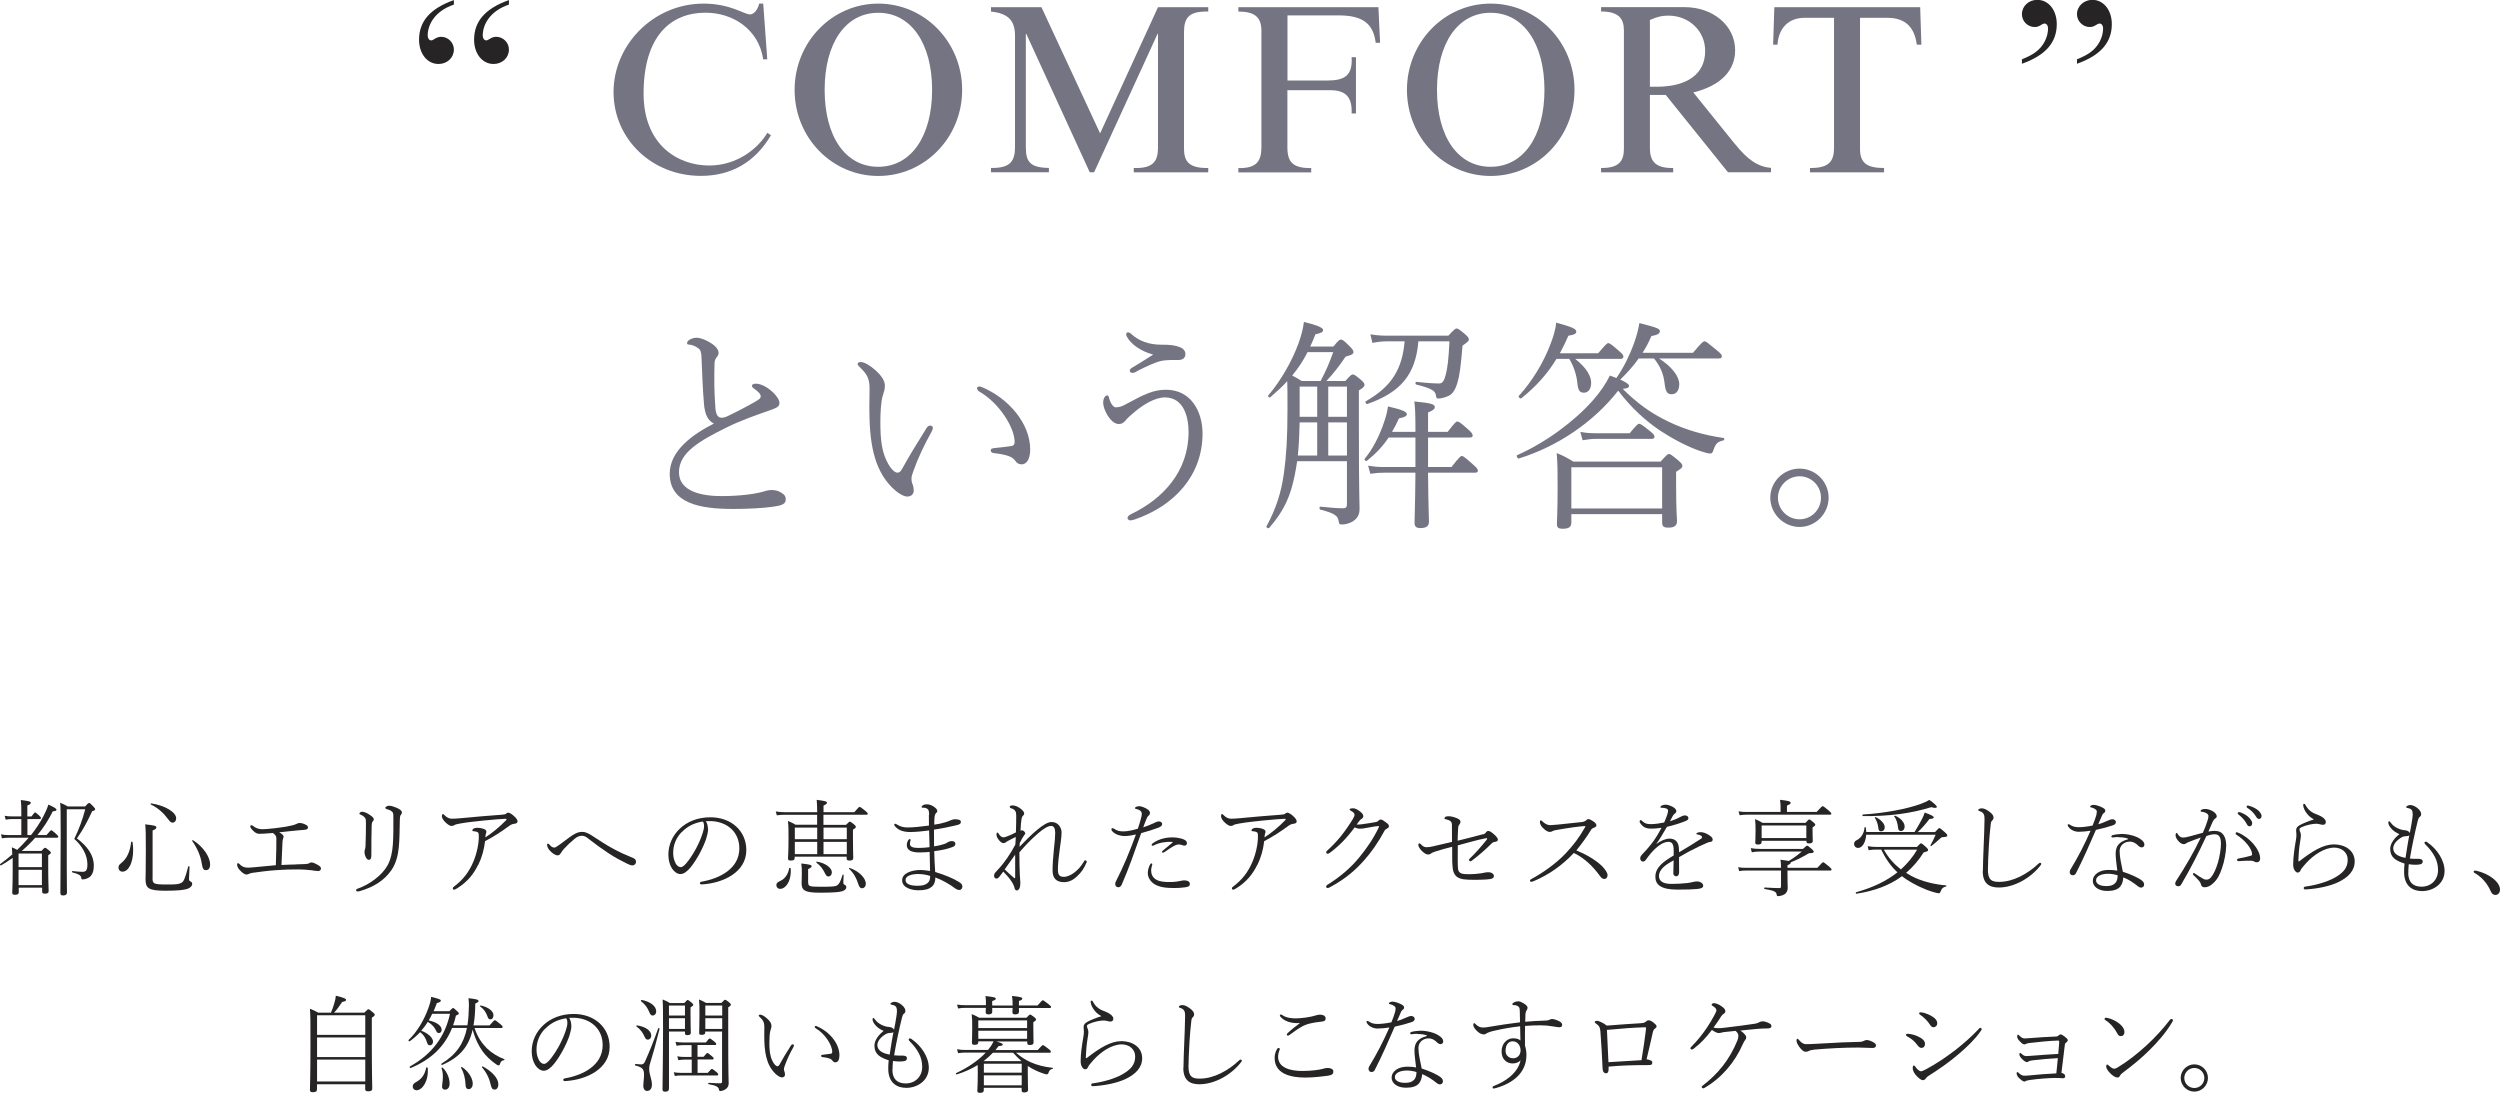 <?xml version="1.0" encoding="UTF-8"?><svg id="_レイヤー_2" xmlns="http://www.w3.org/2000/svg" viewBox="0 0 332.9 145.54"><defs><style>.cls-1{fill:#262425;}.cls-2{fill:#747482;}</style></defs><g id="MAIN"><path class="cls-1" d="M60.44.61c-2.53.86-3.49,2.66-3.49,4.13,0,.35.19.64.48.64s.64-.48,1.31-.48c.93,0,1.7.77,1.7,1.7,0,1.09-.9,1.92-2.05,1.92-1.5,0-2.59-1.38-2.59-3.23,0-2.46,1.5-4.16,4.64-5.28v.61ZM67.77.61c-2.53.86-3.49,2.66-3.49,4.13,0,.35.19.64.48.64s.64-.48,1.31-.48c.93,0,1.7.77,1.7,1.7,0,1.09-.9,1.92-2.05,1.92-1.5,0-2.59-1.38-2.59-3.23,0-2.46,1.5-4.16,4.64-5.28v.61Z"/><path class="cls-2" d="M102.17,7.9h-.54c-.61-4.06-4.1-6.21-7.68-6.21-4.58,0-8.25,3.04-8.25,10.78,0,6.75,4.48,9.57,8.74,9.57,3.74,0,6.53-2.3,7.74-4.35l.48.32c-2.11,3.58-5.28,5.41-9.34,5.41-6.5,0-11.62-4.9-11.62-11.17S87,.48,93.69.48c3.55,0,5.41,1.44,6.18,1.44.48,0,1.02-.54,1.22-1.44h.54l.54,7.42Z"/><path class="cls-2" d="M116.95.48c6.18,0,11.17,5.12,11.17,11.49s-4.99,11.46-11.17,11.46-11.14-5.12-11.14-11.46S110.78.48,116.95.48ZM116.95,22.21c4.35,0,7.17-4.03,7.17-10.24s-2.82-10.27-7.17-10.27-7.14,4.03-7.14,10.27,2.78,10.24,7.14,10.24Z"/><path class="cls-2" d="M160.89.96v.58c-2.53-.06-3.23.77-3.23,2.75v15.36c0,1.57.35,2.78,3.23,2.72v.58h-9.92v-.58c2.75.1,3.23-1.05,3.23-2.78V4.51h-.06l-8.45,18.43h-.58l-8.45-18.43h-.06v15.1c0,1.95.58,2.72,3.07,2.75v.58h-7.71v-.58c2.59.06,3.2-.93,3.2-2.78V4.8c0-1.92-.74-3.01-3.2-3.26v-.58h6.72l7.81,16.8,7.71-16.8h6.69Z"/><path class="cls-2" d="M183.8,5.7h-.61c-.32-2.56-1.73-3.65-4.93-3.65h-6.82v8.67h5.34c2.24,0,3.36-.64,3.2-3.1h.58v7.49h-.58c.1-2.14-.74-3.1-2.85-3.1h-5.7v7.65c0,1.98.8,2.75,3.17,2.72v.58h-9.7v-.58c2.43.06,3.07-.93,3.07-2.78V4.1c0-1.92-1.02-2.56-3.07-2.56v-.58h18.65l.22,4.74Z"/><path class="cls-2" d="M198.49.48c6.18,0,11.17,5.12,11.17,11.49s-4.99,11.46-11.17,11.46-11.14-5.12-11.14-11.46S192.31.48,198.49.48ZM198.49,22.21c4.35,0,7.17-4.03,7.17-10.24s-2.82-10.27-7.17-10.27-7.14,4.03-7.14,10.27,2.78,10.24,7.14,10.24Z"/><path class="cls-2" d="M230.97,19.1c1.73,2.18,3.1,3.1,4.86,3.26v.58h-5.73l-8.29-10.3h-2.11v7.01c0,1.5.42,2.78,3.1,2.72v.58h-9.6v-.58c2.53.03,3.04-1.05,3.04-2.59V4.06c0-1.6-.7-2.53-3.04-2.53v-.58h11.1c3.81,0,6.75,2.46,6.75,5.73,0,2.66-1.82,4.7-5.57,5.63l5.47,6.78ZM219.7,11.55h.9c4.03,0,6.46-1.66,6.46-4.77,0-2.66-2.14-4.7-4.9-4.7-.83,0-1.44.13-2.46.58v8.89Z"/><path class="cls-2" d="M240.31,2.37c-2.08,0-3.46,1.28-3.62,3.58h-.58l.16-4.99h19.42l.16,4.99h-.61c-.29-2.24-1.44-3.58-3.94-3.58h-3.62v17.47c0,1.95,1.02,2.53,3.2,2.53v.58h-9.86v-.58c2.72.03,3.2-1.05,3.2-2.78V2.37h-3.94Z"/><path class="cls-1" d="M269.24,7.9c.86-.35,1.34-.61,1.82-.96,1.06-.77,1.66-2.02,1.66-3.17,0-.35-.19-.64-.48-.64l-.22.06-.38.22c-.22.13-.45.19-.7.19-.93,0-1.7-.77-1.7-1.7,0-1.09.9-1.92,2.05-1.92,1.5,0,2.59,1.38,2.59,3.23,0,2.46-1.5,4.16-4.64,5.28v-.61ZM276.57,7.9c.86-.35,1.34-.61,1.82-.96,1.06-.77,1.66-2.02,1.66-3.17,0-.35-.19-.64-.48-.64l-.22.06-.38.22c-.22.13-.45.19-.7.19-.9,0-1.7-.77-1.7-1.7,0-1.09.93-1.92,2.05-1.92,1.5,0,2.59,1.38,2.59,3.23,0,2.46-1.5,4.16-4.64,5.28v-.61Z"/><path class="cls-2" d="M93.74,53.76c-.15-1.8-.24-3.75-.33-6.24-.03-.6-.12-.93-.42-1.14-.36-.27-.81-.48-1.35-.51-.09,0-.15-.06-.15-.21,0-.33.69-.69,1.26-.69.63,0,1.68.48,2.34,1.02.39.33.6.69.6.99,0,.24-.12.42-.33.69-.12.18-.21.39-.21.69-.06,1.92-.06,3.78.12,6.09.09.78.33,1.14.75,1.17.24.03.54-.06.81-.18,1.26-.6,2.7-1.35,3.84-2.01.45-.27.63-.42.63-.66,0-.33-.45-.72-.93-1.05-.18-.12-.24-.24-.24-.36,0-.15.18-.27.54-.27.81,0,1.8.69,2.31,1.2.45.48.81.93.81,1.38,0,.39-.27.6-.93.84-2.1.75-4.11,1.41-6.21,2.46-3.42,1.71-6.24,3.27-6.24,5.91s3.21,3.18,5.64,3.18,4.53-.27,5.7-.63c.48-.15.75-.18.99-.18.42,0,.9.09,1.35.39.42.27.54.48.54.84,0,.6-.39.81-1.68.99-1.41.21-3.42.3-5.37.3-4.32,0-8.4-.72-8.4-4.68,0-3.09,3.06-5.25,5.88-6.69-.81-.42-1.2-1.2-1.32-2.64Z"/><path class="cls-2" d="M118.79,64.92c-2.52-2.52-3.03-6.21-3.03-10.71,0-.84.03-1.71.03-2.46,0-1.23-.24-1.86-1.32-2.88-.18-.18-.27-.3-.27-.39,0-.18.18-.27.42-.27.48,0,1.2.45,1.8.96.96.81,1.41,1.53,1.41,2.19,0,.48-.12.84-.27,1.29-.24.72-.33,2.19-.33,3.54,0,2.19.15,3.72.81,5.13.51,1.08,1.08,1.62,1.47,1.62.24,0,.42-.15.6-.48.93-1.68,1.89-3.27,3.27-5.46.15-.24.3-.33.51-.33.15,0,.33.12.33.3s-.12.42-.18.54c-.96,1.68-1.89,3.72-2.37,5.1-.15.45-.3.78-.3,1.11,0,.21.03.48.12.69.12.27.18.6.18.93,0,.42-.3.78-.87.78-.51,0-1.35-.54-2.01-1.2ZM130.73,51.54c3.54,1.47,6.45,4.83,6.45,8.31,0,1.14-.39,1.98-1.14,1.98-.39,0-.63-.18-.78-.39-.42-.6-.99-.87-2.94-1.11-.3-.03-.39-.18-.39-.39,0-.15.15-.24.45-.27.81-.09,1.44-.15,2.28-.27.36-.06.45-.27.45-.54,0-1.95-2.1-5.25-4.71-6.72-.21-.12-.3-.33-.3-.45,0-.18.3-.3.63-.15Z"/><path class="cls-2" d="M155.12,52.92c-1.35,0-2.85.96-3.99,1.89-.39.36-.87.72-1.11,1.02-.36.45-.6.63-1.08.63-.33,0-.72-.21-1.08-.63-.54-.63-.96-1.59-.96-2.22,0-.57.27-.96.54-.96.12,0,.21.15.24.33.15.63.54,1.26.87,1.26.54,0,.84-.12,1.5-.48,2.37-1.29,3.57-1.86,5.22-1.86,3.39,0,4.86,3,4.86,5.82,0,5.61-3.78,9.63-8.97,11.43-.27.09-.54.15-.63.15-.21,0-.39-.18-.39-.3,0-.24.18-.39.54-.57,4.23-2.04,7.59-5.7,7.59-10.89,0-2.16-.72-4.62-3.15-4.62ZM150.05,44.82c-.06-.12-.09-.24-.09-.3,0-.15.12-.27.24-.27s.24.06.36.15c1.05.99,2.4,1.5,4.08,1.5,1.23,0,1.8.06,2.55.36.45.18.66.57.66.87,0,.54-.36.81-.96.81-1.53-.03-2.16.03-2.97.33-.96.36-2.1.93-2.82,1.32-.39.18-.66-.03-.66-.24,0-.15.09-.24.27-.36.75-.45,1.77-1.08,2.85-1.77-1.74-.48-2.97-1.41-3.51-2.4Z"/><path class="cls-2" d="M172.73,61.41c-.09.66-.21,1.26-.33,1.89-.54,2.64-1.32,4.62-3.39,6.99-.12.15-.45-.06-.36-.21,1.29-2.4,1.95-4.47,2.31-7.02.33-2.34.48-4.86.48-8.43,0-2.34,0-3.12-.03-3.87-.66.72-1.41,1.41-2.25,2.13-.15.12-.39-.09-.27-.24,1.71-2.01,3.18-4.62,4.02-6.93.36-1.02.6-1.86.72-2.85,1.74.42,2.55.78,2.55,1.05,0,.3-.21.42-1.02.6-.21.57-.45,1.11-.69,1.62h3.09c.66-.81.84-.93.99-.93.21,0,.42.15,1.14.87.39.39.54.6.54.81,0,.24-.24.39-1.05.6-.87,1.29-1.65,2.28-2.55,3.24h2.52c.72-.81.84-.87.99-.87s.3.06,1.05.69c.42.36.51.54.51.69,0,.18-.09.36-.75.75v5.25c0,8.49.09,9.48.09,10.53,0,.9-.42,1.38-.99,1.71-.36.21-.93.36-1.32.36-.36,0-.42-.03-.48-.48-.12-.63-.42-.99-2.43-1.5-.18-.06-.15-.42.03-.39,1.53.15,2.22.21,3,.21.33,0,.51-.12.51-.48v-5.79h-6.63ZM174.11,46.89c-.54,1.11-1.26,2.16-2.04,3.12.42.21.84.45,1.26.72h2.52c.75-1.38,1.26-2.64,1.68-3.84h-3.42ZM175.4,60.66v-4.41h-2.34c-.03,1.47-.09,2.94-.24,4.41h2.58ZM173.06,51.48v4.02h2.34v-4.02h-2.34ZM179.36,51.48h-2.49v4.02h2.49v-4.02ZM179.36,56.25h-2.49v4.41h2.49v-4.41ZM188.48,57.51c0-2.34-.03-3.15-.15-4.05,2.31.21,2.73.39,2.73.75,0,.21-.12.39-.9.72v2.58h2.61c.99-1.29,1.14-1.38,1.29-1.38.18,0,.36.09,1.44,1.05.51.45.6.63.6.81s-.09.27-.39.27h-5.55v3.93h3.12c1.08-1.38,1.23-1.47,1.38-1.47s.33.09,1.53,1.17c.51.45.6.6.6.78s-.09.27-.39.27h-6.24c.03,4.17.12,5.97.12,6.54s-.36.84-1.14.84c-.54,0-.78-.21-.78-.69,0-.6.09-2.34.12-6.69h-4.05c-.72,0-1.17.03-1.95.15l-.3-1.08c.93.15,1.41.18,2.25.18h4.05v-3.93h-3.57c-.78,1.17-1.68,2.13-2.88,3.09-.15.12-.42-.12-.3-.27,1.02-1.2,2.01-3.12,2.58-4.89.27-.75.45-1.5.51-2.07,1.86.42,2.52.72,2.52,1.02,0,.27-.3.42-1.05.57-.3.66-.6,1.26-.93,1.8h3.12ZM184.91,45.45c-.9,0-1.38.06-2.16.21l-.27-1.14c.93.15,1.5.18,2.43.18h7.95c.81-.87.96-.96,1.11-.96.12,0,.3.06,1.14.78.45.39.48.54.48.72,0,.15-.18.33-.84.78-.24,2.85-.39,3.99-.69,4.98-.21.69-.45,1.2-.9,1.56-.39.27-1.17.51-1.62.51-.24,0-.27-.03-.33-.42-.09-.6-.54-.93-2.61-1.44-.18-.03-.15-.39.03-.36,1.62.18,2.4.21,3.03.21.45,0,.66-.39.87-1.23.21-.81.36-1.89.48-4.38h-4.14c-.36,4.41-2.34,6.78-6.78,8.34-.18.06-.36-.27-.21-.36,3.39-1.95,4.83-4.2,5.16-7.98h-2.13Z"/><path class="cls-2" d="M218.21,47.73c-.72,1.02-1.56,1.95-2.46,2.82.72.33,1.17.6,1.17.81s-.12.36-.84.42c1.86,1.86,3.72,3.24,6.12,4.38,2.25,1.08,4.65,1.77,7.29,2.16.18.03.15.3-.03.33-.75.18-.99.39-1.29,1.26-.15.42-.21.48-.45.48s-.69-.12-1.32-.33c-1.68-.57-3.66-1.62-5.31-2.7-1.92-1.29-3.84-3-5.61-5.34-3.3,4.23-8.16,7.47-13.23,9.03-.18.06-.39-.39-.21-.45,3.81-1.68,7.59-4.5,10.02-7.23,1.02-1.14,1.8-2.31,2.31-3.36.33.12.6.21.87.33.96-1.38,1.77-3.03,2.34-4.62.36-.99.6-1.92.72-2.7,2.34.6,2.73.75,2.73,1.08,0,.3-.24.48-1.14.66-.33.81-.72,1.53-1.17,2.22h6.72c1.14-1.38,1.38-1.53,1.56-1.53.15,0,.36.15,1.62,1.2.57.45.66.63.66.78,0,.21-.09.3-.39.3h-7.98c1.71,1.08,2.7,2.4,2.7,3.42,0,.72-.3,1.35-1.02,1.35-.57,0-.81-.33-.93-1.44-.15-1.32-.6-2.31-1.41-3.33h-2.04ZM212.81,47.04c.99-1.14,1.17-1.35,1.35-1.35.15,0,.39.12,1.5,1.11.45.36.51.54.51.69,0,.18-.12.3-.39.3h-6.03c1.5,1.17,2.13,2.28,2.13,3.18s-.45,1.32-.96,1.32c-.54,0-.78-.27-.87-1.23-.12-1.23-.54-2.37-1.08-3.27h-1.71c-1.2,1.98-2.67,3.63-4.68,5.25-.15.12-.45-.21-.33-.33,1.74-1.89,3.3-4.44,4.23-6.93.39-1.02.66-1.95.75-2.82,2.16.6,2.67.84,2.67,1.2,0,.24-.21.42-1.05.54-.36.84-.75,1.62-1.14,2.34h5.1ZM209.24,68.46v1.11c0,.6-.33.84-1.17.84-.54,0-.75-.15-.75-.63,0-.42.09-1.74.09-4.83,0-2.25,0-3.15-.12-4.62.84.33,1.38.63,2.22,1.14h11.61c.84-.93.96-1.02,1.14-1.02.12,0,.3.09,1.2.84.45.39.57.57.57.75,0,.21-.15.36-.84.78v1.8c0,3.15.12,4.47.12,4.8,0,.6-.42.84-1.14.84-.63,0-.84-.15-.84-.72v-1.08h-12.09ZM221.33,62.22h-12.09v5.49h12.09v-5.49ZM210.44,57.51c.81.15,1.29.18,2.04.18h4.53c.9-1.08,1.08-1.26,1.26-1.26s.45.18,1.5,1.02c.45.36.54.54.54.72s-.12.27-.39.27h-7.41c-.6,0-.99.06-1.77.18l-.3-1.11Z"/><path class="cls-2" d="M243.5,66.27c0,2.13-1.74,3.9-3.87,3.9s-3.9-1.77-3.9-3.9,1.77-3.87,3.9-3.87,3.87,1.74,3.87,3.87ZM236.75,66.27c0,1.59,1.29,2.88,2.88,2.88s2.85-1.29,2.85-2.88-1.29-2.85-2.85-2.85-2.88,1.29-2.88,2.85Z"/><path class="cls-1" d="M1.66,114.26c-.49.35-1.01.67-1.53.98-.07.04-.18-.13-.11-.18.56-.41,1.11-.83,1.62-1.29-.01-.34-.03-.63-.06-.94.28.11.49.21.71.34.53-.52,1.05-1.05,1.53-1.62H1.17c-.34,0-.59.03-.91.08l-.13-.53c.36.08.64.1,1.04.1h1.67v-2.13h-1.25c-.28,0-.48.01-.83.08l-.14-.52c.36.07.62.08.97.08h1.25v-.5c0-.76-.01-1.18-.07-1.68,1.18.14,1.33.22,1.33.38,0,.1-.08.2-.46.35v1.46h.55c.35-.49.42-.53.49-.53s.14.04.56.43c.17.15.21.24.21.32s-.06.13-.18.13h-1.62v2.13h.48c.62-.78,1.18-1.62,1.64-2.49.28-.53.52-1.07.67-1.57.64.28,1.08.52,1.08.67,0,.12-.1.21-.49.22-.56,1.15-1.25,2.21-2.05,3.17h1.21c.49-.59.56-.64.64-.64.07,0,.17.06.66.5.22.21.27.29.27.36,0,.08-.04.13-.18.13h-2.89c-.55.63-1.16,1.22-1.79,1.76h2.61c.36-.39.42-.42.49-.42s.15.03.53.35c.2.17.24.22.24.29,0,.11-.06.17-.35.36v1.37c0,2.17.06,3.12.06,3.38,0,.28-.17.36-.52.36-.27,0-.35-.1-.35-.31v-.49h-3.11v.59c0,.28-.17.36-.53.36-.25,0-.34-.08-.34-.31,0-.25.06-.98.06-3.05v-1.54ZM5.58,113.66h-3.11v1.81h3.11v-1.81ZM5.58,115.82h-3.11v2.04h3.11v-2.04ZM8.89,115.34c0,2.52.03,3.24.03,3.49,0,.29-.17.41-.53.41-.27,0-.35-.11-.35-.34,0-1.42.04-4.69.04-7.61,0-3.11-.01-3.87-.07-4.4.39.17.66.29,1.02.5h2.31c.36-.42.45-.46.52-.46.1,0,.18.04.56.45.22.24.25.31.25.38,0,.1-.07.18-.39.25-.71,1.51-1.18,2.4-2.04,3.63,1.37,1.04,2.25,2.2,2.25,3.6,0,.7-.13,1.09-.41,1.41-.28.31-.77.45-1.05.45-.15,0-.18-.01-.21-.22-.06-.32-.29-.48-1.18-.71-.08-.03-.07-.2.01-.18.67.08,1.08.1,1.37.1.21,0,.35-.07.45-.18.13-.15.17-.45.17-.81,0-1.25-.7-2.46-1.75-3.39.64-1.32,1.09-2.55,1.46-3.95h-2.46v7.59Z"/><path class="cls-1" d="M17.65,112.13c.06.38.08.74.08,1.08,0,1.65-.6,2.86-1.43,2.86-.29,0-.52-.22-.52-.55,0-.24.1-.39.36-.59.76-.6,1.19-1.55,1.32-2.8.01-.08.17-.08.18,0ZM20.31,116.95c0,.73.15.83,1.92.83,1.22,0,1.57-.03,1.92-.22.31-.17.49-.55.91-2.16.01-.08.18-.07.18.01-.04.8-.07,1.34-.07,1.62,0,.22.07.29.25.38.13.06.17.15.17.29,0,.29-.28.55-.67.67-.43.14-1.26.24-2.87.24-2.31,0-2.67-.34-2.67-1.55,0-.27.04-1.13.04-3.82,0-2.24-.01-2.72-.08-3.47,1.36.15,1.48.22,1.48.41,0,.12-.07.24-.5.41v6.37ZM20.14,106.98c1.83.27,3.32,1.18,3.32,1.99,0,.31-.18.57-.49.57-.18,0-.29-.06-.64-.53-.56-.76-1.3-1.43-2.24-1.88-.07-.04-.03-.17.06-.15ZM25.72,111.89c1.4.9,2.26,2.27,2.26,3.21,0,.5-.2.77-.55.77-.31,0-.45-.15-.56-.86-.14-1.02-.64-2.14-1.27-3.01-.06-.07.06-.15.13-.11Z"/><path class="cls-1" d="M39.44,115.1c.49-.01.94-.03,1.19-.04.18-.01.38-.04.48-.08.13-.07.22-.14.39-.14.2,0,.66.22.97.43.18.11.27.25.27.38,0,.2-.17.34-.36.34-.25,0-.63-.07-.92-.11-.56-.07-1.13-.1-1.7-.11-1.01-.01-2.02.03-3.01.1-1.08.07-2.13.22-3.17.36-.24.03-.36.1-.43.14-.14.07-.29.08-.36.08-.2,0-.53-.21-.91-.64-.22-.25-.31-.52-.31-.71,0-.08.07-.17.11-.17.06,0,.11.03.18.1.31.34.66.49,1.01.5.25.01.55-.01.88-.04.81-.08,1.74-.17,2.98-.28.03-.66.04-1.37.06-2.12.01-.55.01-1.05.01-1.47,0-.18-.04-.28-.14-.41-.07-.08-.17-.18-.31-.29-.22.01-.5.04-1.08.08-.25.01-.43.03-.7.03-.34,0-.56-.11-.87-.42-.25-.25-.38-.46-.38-.57,0-.1.08-.15.15-.15s.15.03.2.07c.35.31.81.46,1.3.46.27,0,.97-.06,1.76-.15.97-.11,1.74-.25,2.21-.37.24-.06.45-.14.52-.18.17-.08.25-.13.43-.13.32,0,.6.1.92.28.13.07.2.21.2.31,0,.15-.13.27-.28.29-.24.04-.49.06-.74.07-.97.08-1.92.2-2.82.29.18.08.31.18.42.27.08.07.17.2.17.31s-.03.2-.07.28c-.01.04-.06.14-.07.38-.06,1.25-.08,1.89-.14,3.11.69-.04,1.32-.06,1.95-.07Z"/><path class="cls-1" d="M52.2,108.08c-.15-.17-.41-.25-.7-.34-.11-.03-.18-.07-.18-.18,0-.14.27-.27.52-.27.24,0,.71.15.99.28.38.17.69.36.69.64,0,.08-.03.17-.13.28-.08.08-.14.22-.15.7-.03,1.41-.03,2.63-.14,3.67-.11,1.08-.38,2.14-.98,3.01-.97,1.39-2.34,2.24-4.23,2.8-.07.01-.2.04-.27.04-.11,0-.2-.08-.2-.17,0-.1.06-.15.14-.18,1.62-.55,3.29-1.79,4.02-3.08.48-.84.66-1.88.73-2.79.08-1.08.08-2.34.07-3.74,0-.42-.03-.52-.18-.69ZM48.59,108.9c-.11-.17-.28-.29-.55-.41-.14-.06-.18-.07-.18-.15,0-.14.22-.25.34-.25.27,0,.62.14.98.38s.59.41.59.64c0,.11-.06.2-.14.28-.07.07-.13.21-.14.62-.03.84-.04,2.24-.04,3.91,0,.46-.15.57-.32.57-.18,0-.29-.11-.42-.34-.08-.15-.17-.41-.17-.69,0-.13.01-.24.06-.36.03-.1.06-.2.07-.42.04-1.13.06-2.12.06-3.01,0-.49-.01-.62-.13-.77Z"/><path class="cls-1" d="M63.67,115.16c-.6,1.22-1.39,2.25-2.82,3.14-.14.08-.28.17-.39.17-.1,0-.17-.07-.17-.18,0-.04.01-.12.15-.22,1.26-.94,2.03-2,2.59-3.32.46-1.09.73-2.37.73-3.36,0-.27,0-.48-.14-.56-.13-.08-.35-.14-.6-.15-.08,0-.13-.04-.13-.1,0-.07.06-.17.17-.24.11-.07.27-.11.45-.11.38,0,.73.07.95.17.22.08.31.2.31.38,0,.08-.06.17-.08.27-.03.08-.04.31-.06.46.95-.63,1.83-1.33,2.77-2.3.1-.1.07-.18-.11-.18-.15,0-1.68.1-2.98.24-1,.11-2.12.22-3.04.39-.29.06-.62.11-.77.21-.14.1-.24.11-.39.11-.25,0-.64-.29-.95-.64-.18-.22-.32-.46-.32-.67,0-.13.04-.27.13-.27s.14.07.24.17c.32.31.62.45.97.45.31,0,.74-.03,1.3-.08,2.1-.2,3.38-.31,5.31-.45.42-.03.52-.06.63-.17.07-.07.17-.11.24-.11.22,0,.56.25.78.45.31.28.48.53.48.71,0,.17-.14.28-.34.31-.29.04-.49.08-.77.29-1.08.8-2,1.39-3.22,2.04-.14,1.16-.42,2.16-.91,3.17Z"/><path class="cls-1" d="M77.52,110.77c.41,0,.8.18,1.29.49.88.57,1.79,1.18,2.7,1.68.95.53,1.89.94,2.82,1.32.27.11.36.29.36.5,0,.28-.22.48-.49.48-.18,0-.45-.11-.7-.24-.83-.41-1.54-.77-2.45-1.37-.9-.6-1.81-1.25-2.66-1.92-.32-.28-.59-.42-.91-.42s-.57.1-.95.39c-.5.41-1.04.92-1.44,1.36-.15.17-.29.36-.43.59-.13.21-.27.27-.42.27-.29,0-.78-.32-1.11-.73-.11-.14-.28-.43-.28-.66,0-.13.06-.17.13-.17s.13.06.18.13c.24.27.41.39.64.39.14,0,.25-.06.5-.24.53-.35,1.37-1.04,1.93-1.4.48-.31.85-.45,1.29-.45Z"/><path class="cls-1" d="M94.29,110.37c0,.41-.13.92-.27,1.37-.42,1.21-1.22,2.7-2.02,3.71-.45.55-.92.94-1.39.94-.43,0-.84-.31-1.12-.73-.31-.49-.49-1.11-.49-1.85,0-1.37.59-2.59,1.53-3.47.91-.86,2.27-1.51,4.06-1.51,2.82,0,4.79,1.84,4.79,4.37,0,2.94-3.07,4.41-5.94,4.57-.15.01-.24-.07-.24-.15,0-.11.04-.18.24-.22,2.34-.41,5.01-1.69,5.01-4.43,0-2.13-1.55-3.52-3.7-3.63-.22-.01-.52-.01-.76,0,.2.31.28.69.28,1.04ZM90.77,110.8c-.73.74-1.13,1.71-1.13,2.77,0,.6.13,1.01.34,1.42.15.28.42.48.66.48.25,0,.55-.24.98-.81.83-1.09,1.51-2.4,1.93-3.67.15-.45.2-.71.2-1.01,0-.28-.07-.49-.17-.59-1.34.22-2.17.77-2.8,1.42Z"/><path class="cls-1" d="M108.82,108.5h-4.4c-.36,0-.59.01-.98.07l-.14-.52c.45.07.71.1,1.12.1h4.4c-.01-.71-.03-1.26-.07-1.64,1.22.14,1.37.24,1.37.38,0,.11-.08.21-.46.38v.88h4.1c.57-.66.63-.7.71-.7s.15.04.77.53c.28.24.31.31.31.39s-.04.12-.18.12h-5.72v1.35h3c.39-.39.45-.43.52-.43s.15.04.57.38c.2.17.22.25.22.32,0,.1-.04.17-.38.36v1.06c0,1.79.04,2.51.04,2.7,0,.28-.15.36-.5.36-.28,0-.38-.06-.38-.31v-.21h-6.92v.17c0,.27-.15.35-.53.35-.25,0-.36-.06-.36-.28,0-.25.07-.83.07-2.66,0-1.19,0-1.64-.08-2.33.39.15.66.29,1.02.5h2.87v-1.35ZM105.29,115.63c.01.14.01.28.01.41,0,1.27-.64,2.32-1.42,2.32-.29,0-.5-.21-.5-.5,0-.24.14-.39.55-.57.63-.29,1.02-.91,1.16-1.67.01-.08.18-.07.2.01ZM108.82,110.2h-2.98v1.55h2.98v-1.55ZM108.82,112.1h-2.98v1.64h2.98v-1.64ZM107.62,117.51c0,.56.2.57,1.91.57,1.36,0,1.74-.04,1.96-.2.21-.15.41-.38.7-1.37.03-.08.15-.07.15.01-.01.29-.04.71-.04.94,0,.25.03.29.21.38.13.06.18.17.18.32,0,.25-.24.43-.59.53-.39.11-1.15.18-2.96.18-2.06,0-2.4-.36-2.4-1.3,0-.18.03-.43.03-1.26,0-.6,0-.83-.07-1.33,1.23.14,1.37.21,1.37.36,0,.13-.06.2-.46.39v1.77ZM108.79,114.74c1.13.18,1.98.84,1.98,1.41,0,.34-.2.56-.46.56-.18,0-.28-.07-.45-.41-.28-.57-.57-.99-1.13-1.42-.07-.06-.01-.17.07-.15ZM112.76,111.75v-1.55h-3.1v1.55h3.1ZM112.76,113.74v-1.64h-3.1v1.64h3.1ZM113.15,115.58c1.23.42,2.14,1.34,2.14,2.1,0,.35-.22.6-.5.6-.21,0-.36-.11-.5-.56-.25-.8-.6-1.43-1.22-2.03-.06-.06.01-.14.08-.11Z"/><path class="cls-1" d="M123.72,108.52c-.01-.45-.04-.62-.17-.76-.18-.18-.43-.22-.73-.2-.06,0-.1-.04-.1-.1,0-.08.04-.15.15-.22.15-.1.34-.14.53-.14.27,0,.52.07.85.25.39.24.56.48.56.62,0,.15-.07.22-.17.31-.13.11-.18.34-.2.52-.03.38-.04.74-.03,1.01.56-.08,1.01-.17,1.44-.31.18-.06.46-.14.59-.21.17-.08.5-.2.7-.2.53,0,.81.1.81.36,0,.22-.14.35-.69.46-.83.2-1.91.42-2.89.56,0,.76,0,1.47.01,2.23.48-.07.81-.14,1.25-.28.18-.05.39-.14.49-.21.17-.14.45-.21.64-.21.28,0,.45.14.46.34,0,.2-.1.34-.36.44-.71.28-1.53.45-2.46.56.03.9.06,1.88.13,2.77,1.27.39,2.37.84,3.1,1.29.36.21.52.38.52.66,0,.21-.15.45-.39.45-.18,0-.39-.08-.52-.18-.76-.57-1.75-1.15-2.69-1.49.01.52-.13.95-.5,1.26-.35.28-.83.45-1.75.45-.83,0-2.17-.29-2.17-1.34,0-.97,1.36-1.36,2.38-1.36.48,0,.98.07,1.34.13-.03-.88-.04-1.78-.06-2.54-.28.03-.76.07-1.42.07-1.16,0-1.62-.42-1.62-.94,0-.27.06-.46.14-.62.06-.1.17-.22.24-.22.1,0,.13.03.13.1,0,.06-.01.08-.03.13-.04.11-.06.27-.06.43,0,.34.35.52,1.11.52.56,0,.99-.04,1.5-.1-.01-.76-.03-1.47-.06-2.23-.78.11-1.7.2-2.45.21-.81.01-1.6-.15-2.12-.8-.06-.07-.07-.13-.07-.2,0-.04.04-.1.11-.1s.13.03.2.07c.5.32.94.43,1.51.42.69,0,1.75-.1,2.8-.25-.01-.49-.01-.91-.01-1.42ZM122.37,116.38c-1.11,0-1.79.29-1.79.81s.63.76,1.6.76c.7,0,1.08-.14,1.33-.36.28-.25.35-.49.35-.95-.48-.15-.97-.25-1.49-.25Z"/><path class="cls-1" d="M135.77,112.75c.76-.78,1.55-1.61,2.4-2.3.69-.56,1.33-.99,1.86-.99.94,0,1.33.83,1.33,1.4s-.13,1.39-.25,2.27c-.13.9-.24,1.96-.24,2.68s.24.95.78.95c.92,0,2.04-.92,2.66-2,.07-.13.11-.2.2-.2.11,0,.2.1.2.17,0,.06-.01.08-.04.15-.32.74-.63,1.25-1.3,1.86-.43.41-1.01.73-1.68.73-.97,0-1.53-.46-1.53-1.55,0-.74.07-1.85.18-2.86.11-.97.17-1.64.17-2.14,0-.63-.18-.94-.55-.94-.41,0-1.04.39-1.71.97-1.04.9-1.75,1.67-2.51,2.55,0,1.18.03,2.37.06,3.05.01.38.07.64.07,1.02,0,.57-.15,1-.49,1-.13,0-.24-.13-.28-.29-.07-.31-.15-.5-.39-.88-.28-.43-.63-.85-1.11-1.34-.22.29-.42.55-.56.73-.13.15-.22.2-.35.2-.22,0-.32-.17-.32-.36,0-.22.06-.35.27-.56.06-.06.25-.27.56-.62.48-.53,1.36-1.75,2-2.98.03-.27.04-.71.06-1.02-.49.24-.78.38-1.04.53-.13.07-.2.1-.28.18-.08.07-.17.11-.34.11-.18,0-.41-.18-.57-.39-.24-.28-.34-.5-.34-.76,0-.21.08-.25.14-.25s.1.07.15.15c.21.34.43.48.62.48.17,0,.34-.07.46-.11.41-.15.73-.29,1.22-.55.03-.8.04-1.86.04-2.27,0-.48-.14-.79-.69-.94-.11-.03-.17-.1-.17-.2s.1-.18.39-.18c.35,0,.71.18,1.05.43.22.17.48.43.48.63,0,.11-.04.22-.14.29-.08.07-.17.18-.22.5-.04.25-.1.8-.13,1.51.08-.03.15-.04.22-.04.1,0,.18.06.28.15.07.07.13.17.13.25s-.07.17-.14.25c-.17.22-.41.64-.59,1.05l-.03.48ZM135.05,116.92c.06.04.13.03.13-.04,0-.98-.01-2.2,0-3.07-.48.67-.94,1.32-1.4,1.96.41.41.83.77,1.27,1.15Z"/><path class="cls-1" d="M153.65,109.6c.24-.11.46-.22.67-.22.2,0,.43.11.43.35,0,.22-.17.35-.49.48-.64.24-1.41.49-2.3.73-.9,2.51-1.61,4.61-2.59,6.86-.11.25-.29.35-.45.35-.1,0-.25-.06-.32-.14-.07-.1-.1-.18-.1-.31,0-.08.03-.18.07-.28,1.05-2.07,1.89-4.09,2.69-6.3-.48.11-1.05.21-1.5.21s-1.02-.14-1.36-.39c-.18-.13-.41-.32-.41-.52,0-.08.07-.15.15-.15.06,0,.15.06.27.12.35.24.71.32,1.19.32.56,0,1.28-.17,1.91-.36.17-.48.28-.83.39-1.25.06-.2.14-.52.14-.73,0-.28-.21-.53-.67-.63-.21-.04-.24-.07-.24-.14s.1-.14.2-.18c.14-.04.27-.07.38-.07.24,0,.83.2,1.18.48.14.11.24.27.24.41,0,.15-.08.31-.2.39-.15.13-.2.25-.29.48-.14.31-.27.69-.41,1.06.52-.17.94-.34,1.41-.56ZM153.3,116.01c0,.53.31.94.71,1.15.53.28,1.18.29,1.86.29.49,0,1.05-.08,1.29-.14.21-.05.35-.08.57-.08.14,0,.29.03.43.08.21.08.28.25.28.39,0,.25-.11.38-.6.45-.57.08-1.06.1-1.53.1-1.13,0-1.95-.13-2.59-.52-.52-.32-.88-.9-.88-1.47,0-.38.11-.73.25-1.04.06-.13.15-.25.25-.25.07,0,.1.07.1.11,0,.07-.04.18-.06.24-.07.22-.1.48-.1.69ZM156.06,112.1c-.74-.03-1.71.08-2.45.49-.04.01-.11.03-.15.03-.07,0-.11-.04-.11-.1,0-.07.04-.14.11-.2.87-.64,1.9-.85,2.88-.81.46.03,1,.13,1.32.28.27.13.41.29.39.52-.01.2-.17.31-.34.29-.1,0-.2-.03-.31-.07-.17-.06-.27-.08-.38-.08-.14-.01-.31.01-.55.12-.35.15-.94.57-1.42.9-.1.06-.17.07-.22.07-.07,0-.1-.04-.1-.11,0-.06.06-.11.13-.18.32-.28.9-.74,1.21-1,.11-.1.11-.14-.01-.15Z"/><path class="cls-1" d="M167.42,115.16c-.6,1.22-1.39,2.25-2.82,3.14-.14.08-.28.17-.39.17-.1,0-.17-.07-.17-.18,0-.04.01-.12.15-.22,1.26-.94,2.03-2,2.59-3.32.46-1.09.73-2.37.73-3.36,0-.27,0-.48-.14-.56-.13-.08-.35-.14-.6-.15-.08,0-.13-.04-.13-.1,0-.07.06-.17.17-.24.11-.07.27-.11.45-.11.38,0,.73.07.95.17.22.08.31.2.31.38,0,.08-.06.17-.08.27-.03.08-.04.31-.06.46.95-.63,1.83-1.33,2.77-2.3.1-.1.07-.18-.11-.18-.15,0-1.68.1-2.98.24-.99.11-2.12.22-3.04.39-.29.06-.62.11-.77.21-.14.1-.24.11-.39.11-.25,0-.64-.29-.95-.64-.18-.22-.32-.46-.32-.67,0-.13.04-.27.13-.27s.14.07.24.17c.32.31.62.45.97.45.31,0,.74-.03,1.3-.08,2.1-.2,3.38-.31,5.31-.45.42-.03.52-.06.63-.17.07-.07.17-.11.24-.11.22,0,.56.25.78.45.31.28.48.53.48.71,0,.17-.14.28-.34.31-.29.04-.49.08-.77.29-1.08.8-2,1.39-3.22,2.04-.14,1.16-.42,2.16-.91,3.17Z"/><path class="cls-1" d="M177.03,113.6c-.07.04-.15.08-.25.08-.13,0-.18-.08-.18-.18s.07-.18.18-.28c1.3-1.19,2.24-2.34,3.35-4.13.18-.31.24-.45.24-.6,0-.21-.22-.39-.49-.53-.08-.04-.17-.11-.17-.18,0-.08.2-.15.46-.15.35,0,.66.22.94.43.28.21.43.42.43.62,0,.17-.11.29-.25.37-.14.07-.25.21-.64.74.06.01.11.01.18.01.18,0,.42-.03.64-.06.64-.08,1.18-.18,1.7-.27.2-.03.28-.08.41-.21.08-.08.15-.13.29-.13.15,0,.34.11.69.38.31.24.39.32.39.52,0,.17-.14.24-.27.31-.13.07-.24.14-.31.27-.83,1.55-1.81,2.94-2.75,3.98-1.12,1.25-2.4,2.41-4.54,3.56-.1.06-.21.1-.31.1-.08,0-.18-.08-.18-.21,0-.07.04-.14.15-.21,1.68-1.04,3.11-2.25,4.26-3.66.99-1.21,1.88-2.49,2.59-3.98.01-.03.03-.08.03-.13,0-.06-.04-.07-.08-.07-.14,0-1.08.15-1.58.25-.28.06-.59.11-.87.11-.21,0-.38-.04-.71-.17-.94,1.3-2.02,2.44-3.35,3.42Z"/><path class="cls-1" d="M197.47,111.11c.25-.07.31-.15.41-.28.08-.1.14-.18.29-.18.21,0,.43.14.83.5.24.22.46.48.46.64s-.1.28-.41.32c-.21.03-.28.06-.49.27-.74.74-1.65,1.53-2.59,2.24-.07.06-.15.07-.22.07-.08,0-.13-.08-.13-.17,0-.06.01-.13.11-.21.7-.66,1.47-1.53,2.23-2.48.11-.14.11-.25-.1-.21-1.29.25-2.42.6-3.74.95,0,.64-.01,1.16-.01,1.81,0,.74.01,1.22.08,1.51.03.13.17.29.32.38.17.1.55.14,1.16.14.48,0,.99-.04,1.55-.12.45-.07.62-.14.92-.14.28,0,.43.04.59.15.14.1.2.24.2.36,0,.22-.21.35-.46.39-.29.06-1.18.11-1.89.11-1.6,0-2.04-.06-2.55-.38-.24-.17-.41-.43-.52-.8-.07-.27-.11-.81-.13-1.19-.01-.92-.01-1.42-.01-2.03-.77.2-1.53.39-2.27.64-.15.06-.41.14-.53.24-.15.13-.27.15-.39.15-.28,0-.55-.2-.83-.46-.27-.25-.49-.63-.49-.81,0-.17.1-.22.15-.22s.11.03.2.13c.22.24.45.39.74.39.32,0,.55-.05.95-.14.78-.17,1.64-.38,2.45-.57,0-.92-.01-1.88-.01-2.28,0-.45-.27-.6-.79-.73-.17-.04-.21-.04-.21-.11s.06-.14.11-.2c.07-.06.22-.1.46-.1.38,0,.88.17,1.16.29.32.15.41.29.41.48,0,.1-.06.22-.18.38-.13.17-.11.29-.13.43-.04.59-.06,1.11-.07,1.68,1.26-.29,2.31-.59,3.35-.86Z"/><path class="cls-1" d="M213.4,115.41c.32.34.66.8.66,1.11,0,.36-.21.52-.41.52-.24,0-.39-.1-.59-.38-.92-1.27-2.05-2.39-3.49-3.08-1.53,1.64-3.31,2.89-5.29,3.73-.15.07-.28.11-.38.11-.08,0-.17-.06-.17-.14s.01-.13.11-.18c1.61-.88,3.33-2.07,4.67-3.49.99-1.05,1.79-2.1,2.54-3.43.06-.1.07-.13.07-.15s-.04-.03-.07-.03c-.48,0-2.25.24-3.85.53-.22.04-.36.08-.48.15-.13.07-.2.1-.35.1-.25,0-.55-.15-.97-.59-.22-.22-.35-.55-.35-.74,0-.14.07-.21.13-.21.07,0,.13.06.18.11.31.31.7.53,1.05.53.15,0,.74-.06,1.06-.08,1.07-.11,2.28-.24,3.21-.34.22-.03.43-.13.55-.24.08-.08.18-.15.27-.15.18,0,.36.1.69.32.25.18.39.32.39.53,0,.14-.14.22-.35.31-.22.08-.29.14-.43.38-.45.74-1.2,1.79-1.89,2.63,1.27.52,2.62,1.28,3.5,2.17Z"/><path class="cls-1" d="M220.6,112.37c.57-.45,1.25-.7,1.71-.7.73,0,1.2.42,1.25,1.25.01.17.03.39.03.57,1.04-.62,2.09-1.25,2.9-1.79.13-.08.15-.15.15-.24,0-.07-.04-.13-.13-.18-.13-.08-.28-.14-.49-.17-.08-.01-.13-.01-.13-.08,0-.13.27-.22.56-.22.34,0,.71.14,1.04.34.36.22.57.39.57.66,0,.18-.13.28-.28.29-.1.01-.22.03-.42.11-.67.28-1.55.7-2.55,1.23-.38.21-.81.46-1.23.7,0,.59.01,1.22.01,2.02,0,.38-.2.53-.38.53-.2,0-.39-.15-.39-.38,0-.43.03-.97.04-1.75-.8.45-1.95,1.09-1.95,2.1,0,.63.49,1.04,1.62,1.04.67,0,1.53-.04,2.12-.11.34-.04.53-.08.77-.14.18-.04.34-.08.53-.08.5,0,.85.28.85.56,0,.25-.2.39-.81.45-.69.06-1.51.08-2.65.08-2.23,0-2.91-.7-2.91-1.71,0-1.29,1.12-2.04,2.44-2.84v-.59c.01-.97-.25-1.22-.69-1.22-.62,0-1.23.41-1.78.92-.49.48-.77.81-1.26,1.5-.08.13-.27.21-.35.21-.2,0-.38-.18-.38-.43,0-.22.1-.36.41-.69.49-.5,1.02-1.13,1.42-1.7s.67-1.05,1.01-1.68c-.36.04-.85.11-1.34.11-.74,0-1.12-.18-1.51-.76-.04-.07-.07-.15-.07-.2,0-.08.06-.18.13-.18.08,0,.15.06.22.13.36.35.64.41,1.18.41.49,0,1.19-.1,1.74-.22.2-.42.29-.69.42-1.06.04-.14.1-.35.1-.52,0-.22-.27-.38-.87-.38-.1,0-.15-.01-.15-.07s.04-.14.15-.21c.14-.08.36-.13.52-.13.31,0,.59.11.83.22.24.11.62.35.62.63,0,.14-.06.24-.17.31-.08.06-.22.17-.36.45-.08.15-.21.39-.32.6.36-.11.84-.28,1.29-.53.22-.12.48-.25.71-.25.28,0,.46.17.46.35,0,.21-.1.29-.45.43-.71.28-1.6.56-2.41.74-.45.78-.88,1.53-1.39,2.24l.03.03Z"/><path class="cls-1" d="M237.16,115.55c0-.49-.01-.62-.07-1.07.56.07.9.13,1.09.17.69-.41,1.12-.73,1.75-1.26h-5.55c-.48,0-.74.03-1.11.1l-.14-.55c.45.07.73.1,1.23.1h5.72c.41-.38.48-.43.56-.43s.14.03.63.46c.21.2.24.27.24.35,0,.14-.15.18-.64.2-.92.55-1.54.85-2.42,1.21v.04c0,.11-.06.18-.43.35v.34h3.98c.63-.7.7-.74.77-.74.08,0,.15.04.78.56.29.25.34.34.34.41,0,.08-.04.13-.18.13h-5.69v.41c0,1.26.03,1.58.03,1.92,0,.39-.18.67-.42.83-.24.15-.63.25-.85.25-.15,0-.17-.03-.21-.25-.06-.34-.34-.49-1.6-.7-.08-.01-.07-.2.01-.2.99.05,1.47.08,1.93.08.18,0,.25-.06.25-.21v-2.13h-4.62c-.36,0-.59.01-.95.08l-.14-.52c.42.07.67.08,1.08.08h4.64ZM237.1,107.41c0-.24-.01-.41-.07-.91,1.25.14,1.41.24,1.41.41,0,.11-.08.2-.49.36v.85h3.95c.63-.69.73-.77.81-.77s.2.08.81.59c.29.25.34.34.34.41,0,.08-.04.13-.18.13h-11.04c-.39,0-.62.03-.99.08l-.15-.52c.45.07.73.08,1.13.08h4.47v-.71ZM234.58,111.95v.14c0,.27-.17.37-.49.37-.27,0-.36-.07-.36-.28,0-.15.04-.46.04-1.6,0-.67-.01-.93-.07-1.51.38.15.66.29.99.5h5.73c.38-.42.43-.45.5-.45s.14.03.56.38c.2.17.24.24.24.31,0,.11-.07.18-.36.37v.41c0,.95.03,1.26.03,1.34,0,.29-.15.38-.5.38-.27,0-.35-.07-.35-.32v-.03h-5.95ZM240.53,109.92h-5.95v1.68h5.95v-1.68Z"/><path class="cls-1" d="M254.94,110.8c.36-.56.74-1.26,1-1.75.17-.32.28-.62.35-.85.78.27,1.21.49,1.21.63,0,.13-.13.21-.57.22-.52.69-1,1.23-1.56,1.75h2.3c.45-.5.5-.53.59-.53.07,0,.14.03.73.56.27.24.31.31.31.42,0,.14-.13.2-.53.22-.17,0-.27.03-.41.18-.35.32-.69.62-1.19,1.01-.06.04-.15-.04-.11-.1.25-.43.46-.87.69-1.41h-9.25c-.06,1.02-.52,1.76-1.08,1.76-.29,0-.53-.22-.53-.53,0-.24.11-.39.38-.52.59-.31.95-.91,1.01-1.67.01-.08.15-.07.17.01.03.2.06.39.06.59h6.46ZM255.25,112.79c.42-.46.48-.49.56-.49s.14.03.67.5c.24.24.27.31.27.38,0,.15-.13.21-.59.32-.67,1.07-1.46,1.98-2.35,2.73.22.14.46.28.7.41,1.46.77,3.1,1.12,4.62,1.26.08.01.07.13-.01.15-.38.1-.53.2-.71.66-.06.17-.14.24-.25.24s-.41-.07-.77-.18c-1.21-.36-2.49-.99-3.46-1.62-.22-.14-.45-.31-.66-.48-1.62,1.2-3.61,1.96-6.07,2.34-.08.01-.13-.17-.04-.2,2.23-.62,4.05-1.49,5.5-2.65-.91-.84-1.62-1.9-2.16-3.03h-.48c-.5,0-.76.01-1.19.08l-.13-.53c.55.08.81.1,1.34.1h5.2ZM248.06,108.46c2.9-.17,5.91-.76,7.65-1.39.5-.18.91-.37,1.19-.56.67.46,1.01.8,1.01.94,0,.15-.27.18-.74.03-2.68.84-5.62,1.23-9.11,1.19-.08,0-.08-.21,0-.21ZM249.76,108.81c.67.29,1.21.88,1.21,1.33,0,.38-.22.56-.49.56-.24,0-.34-.14-.36-.48-.06-.48-.24-.98-.46-1.33-.04-.06.06-.11.11-.08ZM250.85,113.14c.57,1.02,1.34,1.92,2.28,2.63.85-.77,1.58-1.64,2.16-2.63h-4.44ZM252.36,108.62c.77.32,1.26.95,1.26,1.42,0,.39-.21.62-.49.62-.25,0-.35-.14-.38-.43-.06-.59-.22-1.15-.52-1.51-.04-.06.07-.11.13-.08Z"/><path class="cls-1" d="M264.04,116.01c0-.78.06-2.24.11-3.49.06-1.12.08-2.25.11-3.46.01-.52-.1-.88-.63-1.04-.15-.04-.2-.07-.2-.15,0-.07.01-.1.14-.17.08-.04.21-.06.34-.06.28,0,.6.15.98.43.38.28.57.52.57.8,0,.21-.11.32-.2.41s-.15.18-.18.52c-.11.91-.18,1.85-.24,2.76-.07,1.21-.13,2.62-.13,3.28s.13,1.08.39,1.3c.25.24.63.29,1.11.29,1.85,0,3.8-1.06,5.25-2.44.07-.07.15-.1.21-.1.07,0,.14.06.14.14,0,.06-.04.14-.1.21-1.29,1.67-3.49,2.94-5.56,2.94-1.26,0-2.13-.52-2.13-2.19Z"/><path class="cls-1" d="M276.81,110.76c-.56,0-1.16-.27-1.42-.73-.03-.06-.06-.1-.06-.17,0-.06.07-.11.11-.11.07,0,.13.03.21.08.34.24.73.32,1.12.32.45.01,1.21-.08,1.88-.22.21-.5.35-.92.49-1.37.04-.15.07-.38.07-.49s-.03-.21-.25-.35c-.15-.1-.34-.18-.53-.21-.06-.01-.11-.03-.11-.08,0-.14.18-.25.48-.25s.74.15,1.09.32c.27.13.45.27.45.43,0,.14-.04.24-.17.32-.2.13-.24.29-.36.57-.1.22-.24.56-.41.94.29-.08.7-.22,1.19-.45.29-.14.55-.22.71-.22.2,0,.45.14.45.38,0,.25-.18.35-.46.45-.64.21-1.34.41-2.2.59-.83,1.9-1.58,3.66-2.65,5.76-.1.21-.27.28-.46.28-.21,0-.38-.2-.38-.42,0-.08.03-.22.1-.34,1.02-1.67,1.89-3.36,2.68-5.17-.49.08-1.13.14-1.57.14ZM282.1,111.46c-.31,0-.56.03-.74.06-.11.01-.21-.04-.21-.11,0-.11.06-.17.2-.21.29-.08.87-.15,1.19-.15.81,0,1.82.24,2.42.64.42.28.59.49.59.8,0,.17-.13.35-.35.35-.17,0-.35-.11-.46-.22-.34-.34-.66-.55-1.15-.55-.73,0-1.34.52-1.34,1.26,0,.84.24,1.77.43,2.75,1.01.32,2.17.84,2.59,1.22.2.17.24.35.24.49,0,.28-.21.41-.42.41-.13-.01-.25-.07-.36-.15-.71-.56-1.3-.95-1.99-1.22-.03.46-.13.91-.46,1.28-.32.34-.84.53-1.68.53-1.23,0-1.92-.63-1.92-1.33,0-.91.97-1.47,2.04-1.47.62,0,1.04.06,1.22.1-.08-.76-.22-1.61-.22-2.24,0-1.09.5-1.61,1.6-1.93.08-.03.1-.08.01-.11-.41-.14-.77-.17-1.22-.17ZM280.73,116.35c-.9,0-1.62.31-1.62.88,0,.42.45.76,1.34.76.59,0,.91-.11,1.16-.35.31-.28.36-.63.38-1.08-.31-.11-.8-.21-1.26-.21Z"/><path class="cls-1" d="M294.98,110.65c1.13,0,1.46.95,1.46,1.98,0,.76-.25,2.12-.56,2.97-.25.76-.57,1.47-1.15,1.99-.36.36-.76.56-1.16.56-.29,0-.43-.13-.5-.41-.03-.13-.08-.25-.21-.41-.2-.25-.5-.55-.79-.81-.06-.06-.06-.08-.06-.13,0-.06.06-.14.13-.14.04,0,.08.03.14.07.45.32.84.57,1.18.74.08.04.21.07.36.07.17,0,.35-.06.52-.22.5-.56.76-1.27,1.01-2.09.25-.87.39-1.86.39-2.47,0-.9-.27-1.26-.83-1.26-.34,0-.69.08-1.11.24-1.02,2.2-2.1,4.33-3.36,6.46-.08.15-.2.22-.38.22-.24,0-.41-.13-.41-.35,0-.1.03-.22.13-.37,1.21-1.88,2.34-3.77,3.28-5.77-.5.17-.97.35-1.43.53-.2.07-.38.15-.53.25-.1.07-.18.11-.29.11-.17,0-.39-.08-.59-.27-.35-.34-.5-.6-.52-.91,0-.22.07-.32.15-.32.06,0,.07.04.13.14.17.29.41.48.69.48.24,0,.49-.04.98-.18.46-.12,1.04-.28,1.68-.46.29-.64.46-1.09.64-1.67.06-.17.11-.36.11-.57,0-.27-.42-.52-.9-.55-.1-.01-.15-.06-.15-.13,0-.04.03-.08.11-.14.1-.07.29-.11.53-.11.52,0,1.51.42,1.51.99,0,.1-.07.22-.2.28-.08.04-.21.17-.35.46-.18.42-.36.85-.56,1.28.29-.06.6-.1.9-.1ZM300.53,114.82c-.1,0-.21,0-.36-.1-.08-.06-.24-.11-.46-.11-.52,0-1.02.01-1.62.06-.13.01-.2-.06-.2-.17,0-.1.04-.14.15-.17.66-.13,1.22-.24,1.65-.37.14-.04.2-.1.2-.21,0-.67-.87-1.84-2.12-2.62-.06-.04-.08-.1-.08-.15,0-.07.06-.15.13-.15s.14.01.2.04c1.62.67,2.94,2.31,2.94,3.42,0,.38-.2.53-.42.53ZM298.26,108.15c.43.15.79.35,1.04.56.29.24.6.6.6.91,0,.25-.14.41-.35.41-.2,0-.28-.11-.46-.46-.17-.32-.62-.83-1.04-1.13-.06-.04-.08-.1-.08-.14,0-.08.07-.15.15-.15.04,0,.1,0,.14.01ZM299.52,107.31c.32.08.73.28,1,.46.32.22.63.57.63.9,0,.24-.17.38-.32.38-.17,0-.27-.06-.46-.38-.22-.39-.69-.84-1.15-1.12-.04-.03-.06-.1-.06-.14,0-.07.06-.14.14-.14.04,0,.13.01.22.04Z"/><path class="cls-1" d="M308.08,109.09c-.35-.21-.6-.39-.84-.69-.31-.38-.52-.8-.55-1.18-.01-.1.04-.18.13-.18s.13.06.17.14c.41.77.95,1.08,1.67,1.33.27.1.57.27.76.43.14.14.29.31.29.5,0,.28-.17.39-.38.39-.14,0-.28-.03-.41-.07-.14-.04-.36-.07-.5-.07-.46,0-1.34.17-1.95.46-.21.1-.27.17-.27.27,0,.11.03.22.08.34.06.13.11.27.11.5,0,.17-.04.42-.14,1.04-.11.66-.17,1.48-.2,2.24,0,.13.01.17.04.17.04,0,.08-.03.13-.06,1.71-1.32,3.14-2.21,4.57-2.21s2.76.78,2.76,2.27c0,1.25-.88,2.13-2.17,2.75-1.09.53-2.7.88-4.38.98-.14.01-.24-.06-.24-.18s.08-.18.21-.2c1.3-.17,2.86-.59,3.94-1.2,1.12-.64,1.71-1.29,1.71-2.38,0-.98-.81-1.61-1.79-1.61-1.34,0-2.8,1.01-3.77,2.09-.41.45-.66.77-.71.91-.1.24-.2.32-.43.32-.11,0-.27-.13-.38-.32-.13-.2-.18-.44-.18-.79,0-.97.18-2.17.35-3.14.07-.36.08-.59.08-.78,0-.18-.04-.41-.04-.59,0-.34.18-.52.52-.71.29-.17,1.19-.55,1.82-.73v-.04Z"/><path class="cls-1" d="M320.68,116.22c0,1.26.64,1.85,1.78,1.85,1.25,0,2.19-.9,2.19-2.21,0-1.25-.57-2.31-1.7-3.43-.08-.08-.11-.17-.11-.21,0-.07.08-.15.2-.15.07,0,.13.06.21.11,1.26.87,2.27,2.37,2.27,3.8,0,1.68-1.49,2.68-3,2.68-1.25,0-2.39-.67-2.39-2.54,0-.35.01-.74.06-1.13-1.21-.39-1.91-.84-1.91-1.96,0-.76.64-1.49,1.22-1.96-.38-.15-.81-.42-1.09-.76-.27-.31-.38-.57-.38-.78,0-.1.03-.17.11-.17.07,0,.14.08.22.2.24.34.55.55.87.71.38.2.77.27.97.28.34.03.6.14.69.38.13-.64.22-1.15.32-1.81.03-.27.07-.49.07-.66,0-.5-.11-.76-.63-.85-.21-.04-.24-.07-.24-.14,0-.12.29-.27.55-.27.35,0,.74.22,1.01.46.27.24.43.48.43.76,0,.17-.07.28-.18.35-.13.08-.2.25-.27.53-.34,1.36-.76,3.29-1.05,5.03.46.04.83.04,1.05.03.36-.01.66.08.66.35,0,.21-.13.34-.32.38-.15.04-.42.06-.63.06-.27,0-.53-.01-.91-.07-.04.41-.06.83-.06,1.16ZM320.82,111.21c-.08.1-.18.13-.43.13-.41.03-.56.13-.8.29-.66.46-.91.94-.91,1.33,0,.77.78,1.12,1.64,1.27.18-1.19.32-2.04.5-3.03Z"/><path class="cls-1" d="M329.68,115.93c.92.21,1.67.55,2.3,1.05.66.53.92,1.05.92,1.49,0,.41-.27.7-.6.7-.28,0-.48-.13-.64-.5-.46-1.06-1.23-1.92-2.16-2.44-.07-.04-.11-.08-.11-.18s.15-.14.29-.11Z"/><path class="cls-1" d="M44.07,134.84c.17-.38.32-.81.43-1.19.13-.42.21-.8.22-1.06,1.06.27,1.36.38,1.36.55,0,.11-.06.2-.52.28-.42.63-.67.99-1.08,1.43h4.03c.41-.42.48-.46.55-.46s.14.03.59.41c.21.18.25.25.25.32,0,.1-.06.17-.39.41v3.15c0,4.4.06,5.84.06,6.25,0,.29-.17.39-.55.39-.29,0-.39-.08-.39-.32v-.62h-6.42v.67c0,.28-.17.39-.55.39-.29,0-.39-.08-.39-.32,0-.52.07-1.53.07-6.15,0-2.86,0-3.82-.07-4.65.41.17.7.29,1.11.53h1.68ZM48.64,135.19h-6.42v2.61h6.42v-2.61ZM48.64,138.15h-6.42v2.61h6.42v-2.61ZM48.64,141.1h-6.42v2.91h6.42v-2.91Z"/><path class="cls-1" d="M57.55,135c-.14.31-.29.59-.46.88,1.08.24,1.72.71,1.72,1.25,0,.25-.15.43-.36.43-.15,0-.27-.06-.36-.28-.21-.48-.57-.88-1.12-1.21-.27.42-.55.81-.88,1.18.92.34,1.57.94,1.57,1.46,0,.27-.15.48-.42.48-.17,0-.28-.08-.36-.32-.18-.57-.39-1.01-.94-1.43-.39.42-.85.83-1.39,1.22-.07.04-.21-.11-.15-.17,1.19-1.12,2.09-2.73,2.63-4.22.21-.56.35-1.08.38-1.53,1.05.27,1.29.34,1.29.49,0,.13-.11.24-.53.34-.14.38-.28.74-.43,1.08h2.1c.36-.38.42-.42.49-.42s.15.04.55.42c.18.18.22.24.22.31,0,.08-.06.14-.39.28-.1.45-.22.88-.38,1.29h1.91c.13-.77.18-1.64.2-2.59,0-.41-.01-.67-.06-1.02,1.04.11,1.34.2,1.34.37,0,.11-.07.18-.43.34-.01,1.09-.08,2.06-.24,2.91h2.14c.52-.6.63-.69.7-.69s.21.08.77.55c.25.21.27.29.27.36,0,.08-.04.13-.18.13h-3.56c.42,1.25.98,2.03,1.64,2.7.67.64,1.51,1.15,2.31,1.44.08.03.04.14-.04.15-.28.04-.42.15-.53.52-.03.11-.08.17-.17.17-.07,0-.18-.04-.32-.14-.71-.49-1.37-1.11-1.82-1.74-.48-.67-.95-1.54-1.32-2.89-.52,2.28-1.71,3.68-4.06,4.71-.08.03-.17-.13-.1-.17,2-1.22,2.98-2.69,3.4-4.76h-1.98c-.99,2.48-2.79,4.2-5.52,5.34-.08.03-.18-.15-.11-.2,2.97-1.65,4.69-3.99,5.35-7.02h-2.35ZM56.96,142.21c.13,1.79-.74,2.97-1.5,2.97-.28,0-.5-.21-.5-.49s.11-.42.49-.63c.64-.35,1.11-.91,1.3-1.88.01-.08.21-.06.21.03ZM58.96,142.18c.64.63.91,1.5.91,2.09,0,.5-.22.83-.62.83-.22,0-.39-.14-.39-.41,0-.22.11-.74.11-1.28,0-.45-.04-.76-.17-1.16-.03-.08.1-.13.15-.07ZM61.54,142.1c.98.67,1.41,1.6,1.41,2.2,0,.45-.24.73-.53.73s-.43-.2-.43-.62c-.03-.76-.22-1.6-.6-2.21-.04-.07.08-.14.15-.1ZM64.01,133.89c.99.2,1.7.76,1.7,1.28,0,.39-.18.57-.42.57-.17,0-.28-.11-.36-.35-.2-.56-.48-1.01-.98-1.36-.07-.06-.01-.15.07-.14ZM64.3,142.01c1.28.7,2.06,1.6,2.06,2.37,0,.45-.21.71-.49.71s-.42-.15-.53-.66c-.17-.79-.52-1.56-1.16-2.31-.06-.05.06-.15.13-.11Z"/><path class="cls-1" d="M76.09,136.56c0,.41-.13.92-.27,1.37-.42,1.21-1.22,2.7-2.02,3.71-.45.55-.92.94-1.39.94-.43,0-.84-.31-1.12-.73-.31-.49-.49-1.11-.49-1.85,0-1.37.59-2.59,1.53-3.47.91-.86,2.27-1.51,4.06-1.51,2.82,0,4.79,1.84,4.79,4.37,0,2.94-3.07,4.41-5.94,4.57-.15.01-.24-.07-.24-.15,0-.11.04-.18.24-.22,2.34-.41,5.01-1.69,5.01-4.43,0-2.13-1.56-3.52-3.7-3.63-.22-.01-.52-.01-.76,0,.2.31.28.69.28,1.04ZM72.57,137c-.73.74-1.13,1.71-1.13,2.77,0,.6.13,1.01.34,1.42.15.28.42.48.66.48.25,0,.55-.24.98-.81.83-1.09,1.51-2.4,1.93-3.67.15-.45.2-.71.2-1.01,0-.28-.07-.49-.17-.59-1.34.22-2.17.77-2.8,1.42Z"/><path class="cls-1" d="M87.83,137c-.49,1.96-.83,3.21-1.32,4.79-.06.2-.06.45-.06.6,0,.7.36,1.34.36,2.02,0,.59-.27.86-.66.86-.28,0-.49-.25-.49-.74,0-.28.1-.9.1-1.42,0-.8-.27-.99-1.16-1.23-.08-.03-.06-.21.03-.2.34.04.59.06.71.06.24,0,.41-.06.56-.41.57-1.29,1.05-2.44,1.75-4.4.03-.08.18-.01.17.07ZM84.83,136.54c1.25.2,1.89.76,1.89,1.37,0,.31-.21.53-.46.53-.18,0-.31-.11-.45-.43-.2-.45-.49-.91-1.05-1.32-.07-.04-.01-.17.07-.15ZM85.45,133.15c1.23.25,1.93.86,1.93,1.53,0,.34-.22.55-.46.55-.2,0-.32-.11-.45-.43-.25-.63-.56-1.04-1.11-1.48-.06-.06,0-.17.08-.15ZM89.08,144.96c0,.28-.18.41-.5.41-.27,0-.36-.1-.36-.32,0-.87.07-4.2.07-8.12,0-2.19,0-2.96-.06-3.84.38.14.63.27.98.48h1.9c.34-.36.39-.41.46-.41s.14.04.49.32c.21.17.25.24.25.31,0,.1-.04.15-.36.36v.95c0,1.61.04,2.24.04,2.42,0,.24-.17.32-.46.32-.24,0-.32-.06-.32-.27v-.21h-2.13v7.59ZM91.21,133.9h-2.13v1.33h2.13v-1.33ZM89.08,137.01h2.13v-1.43h-2.13v1.43ZM92.09,141.1h-.99c-.24,0-.42.01-.77.08l-.14-.52c.36.06.57.08.91.08h.99v-1.57h-1.2c-.27,0-.43.03-.8.08l-.14-.52c.36.06.59.08.94.08h3.11c.36-.48.43-.52.52-.52.07,0,.14.04.63.43.18.15.22.22.22.31s-.04.12-.18.12h-2.31v1.57h.81c.38-.46.43-.5.52-.5.06,0,.13.04.62.45.15.12.2.2.2.28s-.04.13-.18.13h-1.96v1.78h1.36c.41-.49.48-.52.55-.52s.14.03.66.46c.14.13.18.21.18.27,0,.1-.06.14-.18.14h-4.82c-.25,0-.43.01-.78.07l-.14-.5c.38.06.57.08.92.08h1.47v-1.78ZM93.91,137.36v.1c0,.25-.15.34-.49.34-.24,0-.32-.06-.32-.27,0-.34.04-.91.04-2.38,0-1.06,0-1.46-.06-2.06.36.14.6.27.94.46h2.04c.38-.39.42-.42.49-.42.08,0,.15.03.55.35.2.17.22.24.22.31,0,.08-.04.15-.35.35v3.54c0,5.7.06,6.18.06,6.58,0,.35-.15.6-.41.78-.22.15-.52.24-.7.24-.11,0-.14-.01-.17-.17-.07-.36-.34-.56-1.39-.74-.08-.01-.07-.18.01-.18.7.04,1.13.06,1.57.06.14,0,.21-.07.21-.22v-6.67h-2.25ZM96.17,133.9h-2.25v1.33h2.25v-1.33ZM96.17,135.58h-2.25v1.43h2.25v-1.43Z"/><path class="cls-1" d="M103.19,142.91c-1.18-1.18-1.42-2.9-1.42-5,0-.39.01-.8.01-1.15,0-.57-.11-.87-.62-1.34-.08-.08-.13-.14-.13-.18,0-.08.08-.13.2-.13.22,0,.56.21.84.45.45.38.66.71.66,1.02,0,.22-.06.39-.13.6-.11.34-.15,1.02-.15,1.65,0,1.02.07,1.74.38,2.39.24.5.5.76.69.76.11,0,.2-.07.28-.22.43-.79.88-1.53,1.53-2.55.07-.11.14-.15.24-.15.07,0,.15.06.15.14s-.06.2-.08.25c-.45.78-.88,1.74-1.11,2.38-.07.21-.14.36-.14.52,0,.1.01.22.06.32.06.13.08.28.08.43,0,.2-.14.37-.41.37-.24,0-.63-.25-.94-.56ZM108.77,136.66c1.65.69,3.01,2.26,3.01,3.88,0,.53-.18.92-.53.92-.18,0-.29-.08-.36-.18-.2-.28-.46-.41-1.37-.52-.14-.01-.18-.08-.18-.18,0-.07.07-.11.21-.13.38-.04.67-.07,1.06-.13.17-.03.21-.12.21-.25,0-.91-.98-2.45-2.2-3.14-.1-.06-.14-.15-.14-.21,0-.08.14-.14.29-.07Z"/><path class="cls-1" d="M118.83,142.42c0,1.26.64,1.85,1.78,1.85,1.25,0,2.19-.9,2.19-2.21,0-1.25-.57-2.31-1.69-3.43-.08-.08-.11-.17-.11-.21,0-.07.08-.15.2-.15.07,0,.13.06.21.11,1.26.87,2.27,2.37,2.27,3.8,0,1.68-1.48,2.68-3,2.68-1.25,0-2.4-.67-2.4-2.54,0-.35.01-.74.06-1.13-1.2-.39-1.9-.84-1.9-1.96,0-.76.64-1.49,1.22-1.96-.38-.15-.81-.42-1.09-.76-.27-.31-.38-.57-.38-.78,0-.1.03-.17.11-.17.07,0,.14.08.22.2.24.34.55.55.87.71.38.2.77.27.97.28.34.03.6.14.69.38.13-.64.22-1.15.32-1.81.03-.27.07-.49.07-.66,0-.5-.11-.76-.63-.85-.21-.04-.24-.07-.24-.14,0-.12.29-.27.55-.27.35,0,.74.22,1.01.46.27.24.43.48.43.76,0,.17-.07.28-.18.35-.13.08-.2.25-.27.53-.34,1.36-.76,3.29-1.05,5.03.46.04.83.04,1.05.03.36-.01.66.08.66.35,0,.21-.13.34-.32.38-.15.04-.42.06-.63.06-.27,0-.53-.01-.91-.07-.04.41-.06.83-.06,1.16ZM118.97,137.41c-.08.1-.18.13-.43.13-.41.03-.56.13-.8.29-.66.46-.91.94-.91,1.33,0,.77.78,1.12,1.64,1.27.18-1.19.32-2.04.5-3.03Z"/><path class="cls-1" d="M132.68,138.68c.57.18.85.28.85.41,0,.1-.08.18-.56.21-.14.18-.28.36-.42.53h5.63c.52-.59.62-.66.7-.66.07,0,.18.06.74.5.28.22.31.29.31.38s-.04.13-.18.13h-4.46c.62.55,1.26.95,1.96,1.27.81.36,1.83.63,2.91.74.07,0,.07.13,0,.14-.31.07-.41.14-.57.59-.04.1-.13.14-.21.14-.07,0-.24-.04-.5-.13-.67-.22-1.39-.57-1.95-.94l-.07-.04v.92c0,1.47.04,2.06.04,2.21,0,.28-.17.39-.52.39-.24,0-.34-.08-.34-.31v-.31h-5.04v.32c0,.27-.17.35-.5.35-.28,0-.36-.06-.36-.29,0-.22.06-.73.06-2.37,0-.41-.01-.76-.01-1.04-.84.52-1.78.94-2.79,1.25-.08.03-.17-.15-.08-.18,1.37-.62,2.9-1.61,3.95-2.73h-2.75c-.34,0-.56.03-.94.08l-.14-.53c.42.08.69.1,1.08.1h3.05c.28-.35.55-.73.73-1.15h-2.03v.13c0,.25-.17.34-.5.34-.24,0-.35-.07-.35-.28,0-.17.04-.59.04-1.93,0-.91,0-1.26-.07-1.88.38.14.64.27,1,.48h6.29c.36-.38.42-.42.49-.42s.15.03.55.34c.21.17.24.24.24.31,0,.1-.04.17-.36.36v.73c0,1.32.03,1.82.03,1.96,0,.25-.14.35-.5.35-.25,0-.34-.07-.34-.29v-.18h-4.09ZM131.29,133.78c0-.53,0-.64-.06-1.15,1.23.15,1.37.2,1.37.36,0,.1-.07.17-.48.31v.6h2.72v-.1c0-.52-.01-.64-.08-1.18,1.15.12,1.37.2,1.37.35,0,.11-.07.2-.45.32v.6h2.48c.53-.62.63-.69.71-.69.07,0,.17.07.77.53.29.22.32.29.32.36,0,.08-.04.14-.18.14h-4.1c0,.28.01.43.01.49,0,.25-.18.36-.52.36-.25,0-.36-.1-.36-.31,0-.06.01-.2.03-.55h-2.72c0,.29.01.45.01.5,0,.24-.17.36-.5.36-.27,0-.38-.1-.38-.32,0-.06.01-.2.03-.55h-2.73c-.35,0-.59.01-.97.08l-.14-.52c.43.07.7.08,1.11.08h2.73v-.13ZM136.77,135.88h-6.5v1.02h6.5v-1.02ZM136.77,137.25h-6.5v1.08h6.5v-1.08ZM136.02,141.3c-.39-.35-.77-.73-1.12-1.12h-2.68c-.39.41-.81.78-1.25,1.12h5.04ZM136.05,141.65h-5.04v1.19h5.04v-1.19ZM136.05,143.19h-5.04v1.33h5.04v-1.33Z"/><path class="cls-1" d="M146.62,135.29c-.35-.21-.6-.39-.84-.69-.31-.38-.52-.8-.55-1.18-.01-.1.04-.18.13-.18s.13.06.17.14c.41.77.95,1.08,1.67,1.33.27.1.57.27.76.43.14.14.29.31.29.5,0,.28-.17.39-.38.39-.14,0-.28-.03-.41-.07-.14-.04-.36-.07-.5-.07-.46,0-1.34.17-1.95.46-.21.1-.27.17-.27.27,0,.11.03.22.08.34.06.13.11.27.11.5,0,.17-.04.42-.14,1.04-.11.66-.17,1.48-.2,2.24,0,.13.01.17.04.17.04,0,.08-.03.13-.06,1.71-1.32,3.14-2.21,4.57-2.21s2.76.78,2.76,2.27c0,1.25-.88,2.13-2.17,2.75-1.09.53-2.7.88-4.38.98-.14.01-.24-.06-.24-.18s.08-.18.21-.2c1.3-.17,2.86-.59,3.94-1.2,1.12-.64,1.71-1.29,1.71-2.38,0-.98-.81-1.61-1.79-1.61-1.34,0-2.8,1.01-3.77,2.09-.41.45-.66.77-.71.91-.1.24-.2.32-.43.32-.11,0-.27-.13-.38-.32-.13-.2-.18-.44-.18-.79,0-.97.18-2.17.35-3.14.07-.36.08-.59.08-.78,0-.18-.04-.41-.04-.59,0-.34.18-.52.52-.71.29-.17,1.19-.55,1.82-.73v-.04Z"/><path class="cls-1" d="M157.59,142.21c0-.78.06-2.24.11-3.49.06-1.12.08-2.25.11-3.46.01-.52-.1-.88-.63-1.04-.15-.04-.2-.07-.2-.15,0-.07.01-.1.14-.17.08-.04.21-.06.34-.06.28,0,.6.15.98.43.38.28.57.52.57.8,0,.21-.11.32-.2.41s-.15.18-.18.52c-.11.91-.18,1.85-.24,2.76-.07,1.21-.13,2.62-.13,3.28s.13,1.08.39,1.3c.25.24.63.29,1.11.29,1.85,0,3.8-1.06,5.25-2.44.07-.07.15-.1.21-.1.07,0,.14.06.14.14,0,.06-.04.14-.1.21-1.29,1.67-3.49,2.94-5.56,2.94-1.26,0-2.13-.52-2.13-2.19Z"/><path class="cls-1" d="M170.43,139.69s-.04.11-.07.18c-.13.35-.17.59-.17.84,0,1.46,1.6,1.9,3.21,1.9,1.12,0,2.21-.14,2.61-.25.25-.07.53-.15.77-.15.39,0,.77.14.77.45,0,.42-.25.5-.77.59-.46.07-1.91.24-2.96.24-1.88,0-4.09-.45-4.09-2.62,0-.34.07-.7.28-1.11.06-.11.14-.21.22-.21.1,0,.2.06.2.14ZM173.05,136.23c-1.04.07-2.04-.21-2.58-.88-.04-.06-.04-.11-.04-.15s.07-.12.13-.12.15.06.21.1c.46.34,1.19.43,1.78.43.27,0,.77-.04,1.32-.11.56-.08,1.02-.18,1.46-.32.13-.04.31-.07.45-.07.1,0,.29.03.43.08.21.08.31.24.31.43,0,.24-.1.38-.56.42-.63.06-1.08.15-1.53.25-.32.07-.77.24-1.09.42-.56.32-1.13.73-1.65,1.12-.1.07-.17.07-.22.07s-.13-.06-.13-.11c0-.08.07-.17.11-.21.53-.5,1.2-1.02,1.62-1.32v-.03Z"/><path class="cls-1" d="M183.44,136.96c-.56,0-1.16-.27-1.42-.73-.03-.06-.06-.1-.06-.17,0-.06.07-.11.11-.11.07,0,.13.03.21.08.34.24.73.32,1.12.32.45.01,1.21-.08,1.88-.22.21-.5.35-.92.49-1.37.04-.15.07-.38.07-.49s-.03-.21-.25-.35c-.15-.1-.34-.18-.53-.21-.06-.01-.11-.03-.11-.08,0-.14.18-.25.48-.25s.74.15,1.09.32c.27.13.45.27.45.43,0,.14-.04.24-.17.32-.2.13-.24.29-.36.57-.1.22-.24.56-.41.94.29-.08.7-.22,1.19-.45.29-.14.55-.22.71-.22.2,0,.45.14.45.38,0,.25-.18.35-.46.45-.64.21-1.34.41-2.2.59-.83,1.9-1.58,3.66-2.65,5.76-.1.21-.27.28-.46.28-.21,0-.38-.2-.38-.42,0-.08.03-.22.1-.34,1.02-1.67,1.89-3.36,2.68-5.17-.49.08-1.13.14-1.57.14ZM188.73,137.66c-.31,0-.56.03-.74.06-.11.01-.21-.04-.21-.11,0-.11.06-.17.2-.21.29-.08.87-.15,1.19-.15.81,0,1.82.24,2.42.64.42.28.59.49.59.8,0,.17-.13.35-.35.35-.17,0-.35-.11-.46-.22-.34-.34-.66-.55-1.15-.55-.73,0-1.34.52-1.34,1.26,0,.84.24,1.77.43,2.75,1.01.32,2.17.84,2.59,1.22.2.17.24.35.24.49,0,.28-.21.41-.42.41-.13-.01-.25-.07-.36-.15-.71-.56-1.3-.95-1.99-1.22-.03.46-.13.91-.46,1.28-.32.34-.84.53-1.68.53-1.23,0-1.92-.63-1.92-1.33,0-.91.97-1.47,2.04-1.47.62,0,1.04.06,1.22.1-.08-.76-.22-1.61-.22-2.24,0-1.09.5-1.61,1.6-1.93.08-.03.1-.08.01-.11-.41-.14-.77-.17-1.22-.17ZM187.36,142.55c-.9,0-1.62.31-1.62.88,0,.42.45.76,1.34.76.59,0,.91-.11,1.16-.35.31-.28.36-.63.38-1.08-.31-.11-.8-.21-1.26-.21Z"/><path class="cls-1" d="M203.05,139.18c.14.41.21.86.21,1.3,0,2.38-1.79,3.73-3.94,4.37-.21.06-.34.1-.39.1-.13,0-.18-.07-.18-.15,0-.06.03-.14.14-.18,1.57-.6,3.21-1.7,3.59-3.42-.28.29-.69.41-1.06.41-.69,0-1.47-.46-1.47-1.61,0-.98.67-1.72,1.5-1.74.43,0,.76.07,1.01.29-.01-.63-.03-1.26-.04-1.89-1.19.13-2.35.34-3.47.6-.39.08-.85.24-1.01.35-.11.08-.2.13-.35.13-.38,0-.63-.2-.88-.42-.31-.28-.53-.6-.53-.87,0-.08.03-.21.13-.21.04,0,.07.03.15.11.36.35.63.48,1.04.48.24,0,.39-.03.71-.08,1.42-.25,2.84-.45,4.2-.62,0-.45-.01-.88-.03-1.33,0-.2-.01-.52-.08-.64-.1-.18-.39-.34-.77-.32-.1,0-.14-.04-.14-.11,0-.06.01-.11.13-.2.11-.08.41-.2.67-.2.31,0,1.22.49,1.22.83,0,.15-.03.25-.11.36-.11.14-.15.29-.17.5-.01.32-.03.64-.03,1.04.81-.08,1.68-.13,2.42-.15.42,0,.63-.03.78-.11.13-.07.25-.11.39-.11.25,0,.73.18.98.32.18.11.35.24.35.46s-.14.32-.38.32c-.2,0-.49-.06-.8-.11-.59-.1-1.11-.15-1.69-.15-.66,0-1.4.03-2.07.08-.01.76-.03,1.62-.01,2.58ZM200.48,139.94c0,.64.5.98,1.01.98s.97-.34.99-1.05c-.01-.63-.38-1.21-1.06-1.21-.52,0-.94.42-.94,1.27Z"/><path class="cls-1" d="M218.55,136.24c.29-.01.45-.07.57-.17s.27-.21.38-.21c.17,0,.39.08.63.27.34.27.46.41.46.53,0,.11-.07.21-.21.31-.13.08-.24.25-.29.49-.24,1.11-.48,2.1-.83,3.59.27.04.46.11.59.18.13.07.17.15.17.28,0,.18-.1.27-.2.29-.1.03-.41.03-.55.03-1.69,0-3.38.04-5.07.2v.34c0,.41-.13.55-.34.55-.25,0-.45-.22-.46-.64-.08-1.74-.17-3.46-.29-4.93-.04-.49-.14-.77-.62-1.08-.1-.07-.14-.1-.14-.17s.1-.17.32-.17.83.28,1.29.64c1.74-.14,3.36-.25,4.58-.32ZM219.16,137.14c.01-.11.03-.21.03-.27s-.03-.07-.1-.07h-.25c-1.22.03-3.07.17-4.86.34.06,1.46.11,2.63.2,4.3,1.47-.1,3.18-.2,4.4-.27.24-1.46.45-2.83.59-4.04Z"/><path class="cls-1" d="M225.61,139.59c-.11.08-.25.17-.32.17-.08,0-.2-.08-.2-.18,0-.06.06-.13.18-.25.76-.76,1.44-1.62,2.04-2.51.38-.56.7-1.13.98-1.64.22-.42.27-.55.27-.64,0-.22-.22-.42-.46-.56-.1-.06-.18-.12-.18-.2,0-.08.1-.2.34-.2.22,0,.67.18.99.42.28.2.5.42.5.63,0,.15-.07.28-.24.38-.07.04-.22.17-.29.28-.28.45-.64,1-1.05,1.54.17.06.43.08.63.08.27,0,.52-.01.84-.06,1.29-.14,2.73-.34,4.02-.53.34-.06.49-.14.62-.21.14-.08.34-.11.45-.11.28,0,.62.13.97.32.14.08.18.18.18.37,0,.14-.2.25-.42.25-.59,0-1.13.04-1.51.07-.85.07-1.34.14-2.21.22.17.11.34.22.59.5.14.17.2.28.2.43,0,.1-.06.25-.15.34-.06.06-.18.25-.29.5-1.11,2.54-2.91,4.59-5.15,5.88-.06.03-.11.04-.15.04-.08,0-.2-.1-.2-.18,0-.06.01-.08.1-.15,2.09-1.6,3.61-3.47,4.66-6.04.1-.24.13-.45.13-.58,0-.25-.07-.46-.38-.7-.48.04-.9.1-1.42.15-.14.01-.31.04-.41.07-.13.04-.28.07-.36.07-.22,0-.52-.1-.95-.42-.84,1.09-1.47,1.76-2.33,2.42Z"/><path class="cls-1" d="M249.36,139.55c-.6,0-1.25-.06-1.93-.06-1.86,0-3.89.11-5.79.27-.34.03-.66.11-.76.18-.1.07-.24.11-.45.11-.29,0-.6-.31-.87-.7-.15-.22-.34-.53-.34-.8,0-.11.04-.22.11-.22.1,0,.15.06.25.18.24.29.53.53.92.53.21,0,.91-.01,1.93-.08,2-.13,4.08-.21,5.03-.22.45,0,.6-.07.73-.14.1-.06.25-.11.42-.11.13,0,.29.04.53.14.55.24.67.39.67.6s-.2.32-.48.32Z"/><path class="cls-1" d="M253.8,137.8c0-.08.06-.14.21-.14.38,0,.94.15,1.32.32.6.27,1,.59,1,1s-.22.56-.49.56c-.18,0-.38-.17-.55-.41-.36-.49-.77-.83-1.34-1.13-.08-.04-.14-.11-.14-.2ZM256.35,142.45c1.47-.78,2.8-1.68,4.12-2.7,1.05-.83,2.02-1.68,2.91-2.62.14-.15.24-.27.29-.27.08,0,.21.08.21.18,0,.06-.01.1-.15.29-.74,1.06-1.76,2.05-2.94,3.05-1.3,1.11-2.65,2.04-4.03,2.91-.14.08-.22.18-.28.27-.07.11-.24.28-.42.28-.22,0-.53-.24-.83-.55-.28-.29-.53-.67-.53-1.05,0-.2.03-.36.14-.36.08,0,.15.07.24.21.14.22.49.56.7.56.13,0,.24-.03.57-.21ZM255.55,134.94c0-.08.06-.14.21-.14.32,0,.97.22,1.36.45.57.32.84.62.84,1.01,0,.34-.25.53-.5.53-.2,0-.34-.15-.43-.29-.35-.55-.78-.98-1.36-1.39-.06-.04-.11-.08-.11-.17Z"/><path class="cls-1" d="M274.19,138.71c0-.11-.03-.15-.15-.15-1.25.04-2.49.18-3.74.32-.27.03-.42.07-.49.11-.04.03-.13.08-.21.08-.2,0-.31-.07-.64-.41-.25-.25-.35-.42-.35-.67,0-.15.04-.21.1-.21s.1.03.15.08c.21.22.43.42.74.42.13,0,.39-.03.64-.04,1.19-.1,2.4-.17,3.59-.22.1,0,.17-.03.28-.13.14-.11.18-.15.29-.15s.29.1.57.32c.21.17.38.31.38.48,0,.07-.07.17-.18.25-.14.11-.2.18-.21.29l-.46,3.78c.35.08.5.25.5.45,0,.18-.11.27-.28.27-.11,0-.28-.01-.53-.03-.18-.01-.38-.01-.59-.01-.52,0-2.2.1-3.29.27-.41.06-.5.1-.56.14-.06.05-.1.07-.14.07-.17,0-.31-.07-.66-.38-.22-.2-.42-.45-.42-.71,0-.13.06-.17.1-.17s.1.03.14.07c.24.25.49.41.76.41.17,0,.38,0,.62-.03,1.22-.13,2.44-.22,3.67-.28.1-.87.15-1.5.2-2.03-1.08.07-2.17.15-3.25.28-.31.04-.5.08-.59.12-.08.04-.14.13-.25.13-.17,0-.34-.1-.64-.38-.22-.21-.39-.45-.39-.66,0-.11.04-.18.1-.18s.08.03.17.1c.25.22.39.32.66.32.18,0,.48-.03.64-.04,1.21-.1,2.41-.18,3.61-.25.06-.64.1-1.16.13-1.62Z"/><path class="cls-1" d="M280.25,135.67c0-.08.07-.15.15-.15s.18.01.24.03c.48.1,1.06.36,1.54.73.39.31.71.69.71,1.16,0,.34-.2.53-.45.53-.27.01-.38-.11-.53-.41-.35-.66-.91-1.32-1.54-1.71-.07-.04-.13-.1-.13-.18ZM282.14,142.04c1.18-.71,2.46-1.72,3.66-2.81,1.15-1.05,2.26-2.27,3.14-3.42.07-.08.14-.13.2-.13.08,0,.21.07.21.15,0,.07-.03.15-.08.25-.88,1.46-1.91,2.63-3.03,3.74-1.08,1.08-2.28,2.06-3.59,3.04-.15.11-.29.24-.35.38-.08.17-.18.24-.36.24-.22,0-.55-.18-.91-.53-.34-.34-.57-.69-.57-.92,0-.15.06-.28.13-.28s.13.06.18.11c.34.29.52.45.76.45.14,0,.32-.08.63-.27Z"/><path class="cls-1" d="M294.01,143.54c0,.99-.81,1.82-1.81,1.82s-1.82-.83-1.82-1.82.83-1.81,1.82-1.81,1.81.81,1.81,1.81ZM290.86,143.54c0,.74.6,1.34,1.34,1.34s1.33-.6,1.33-1.34-.6-1.33-1.33-1.33-1.34.6-1.34,1.33Z"/></g></svg>